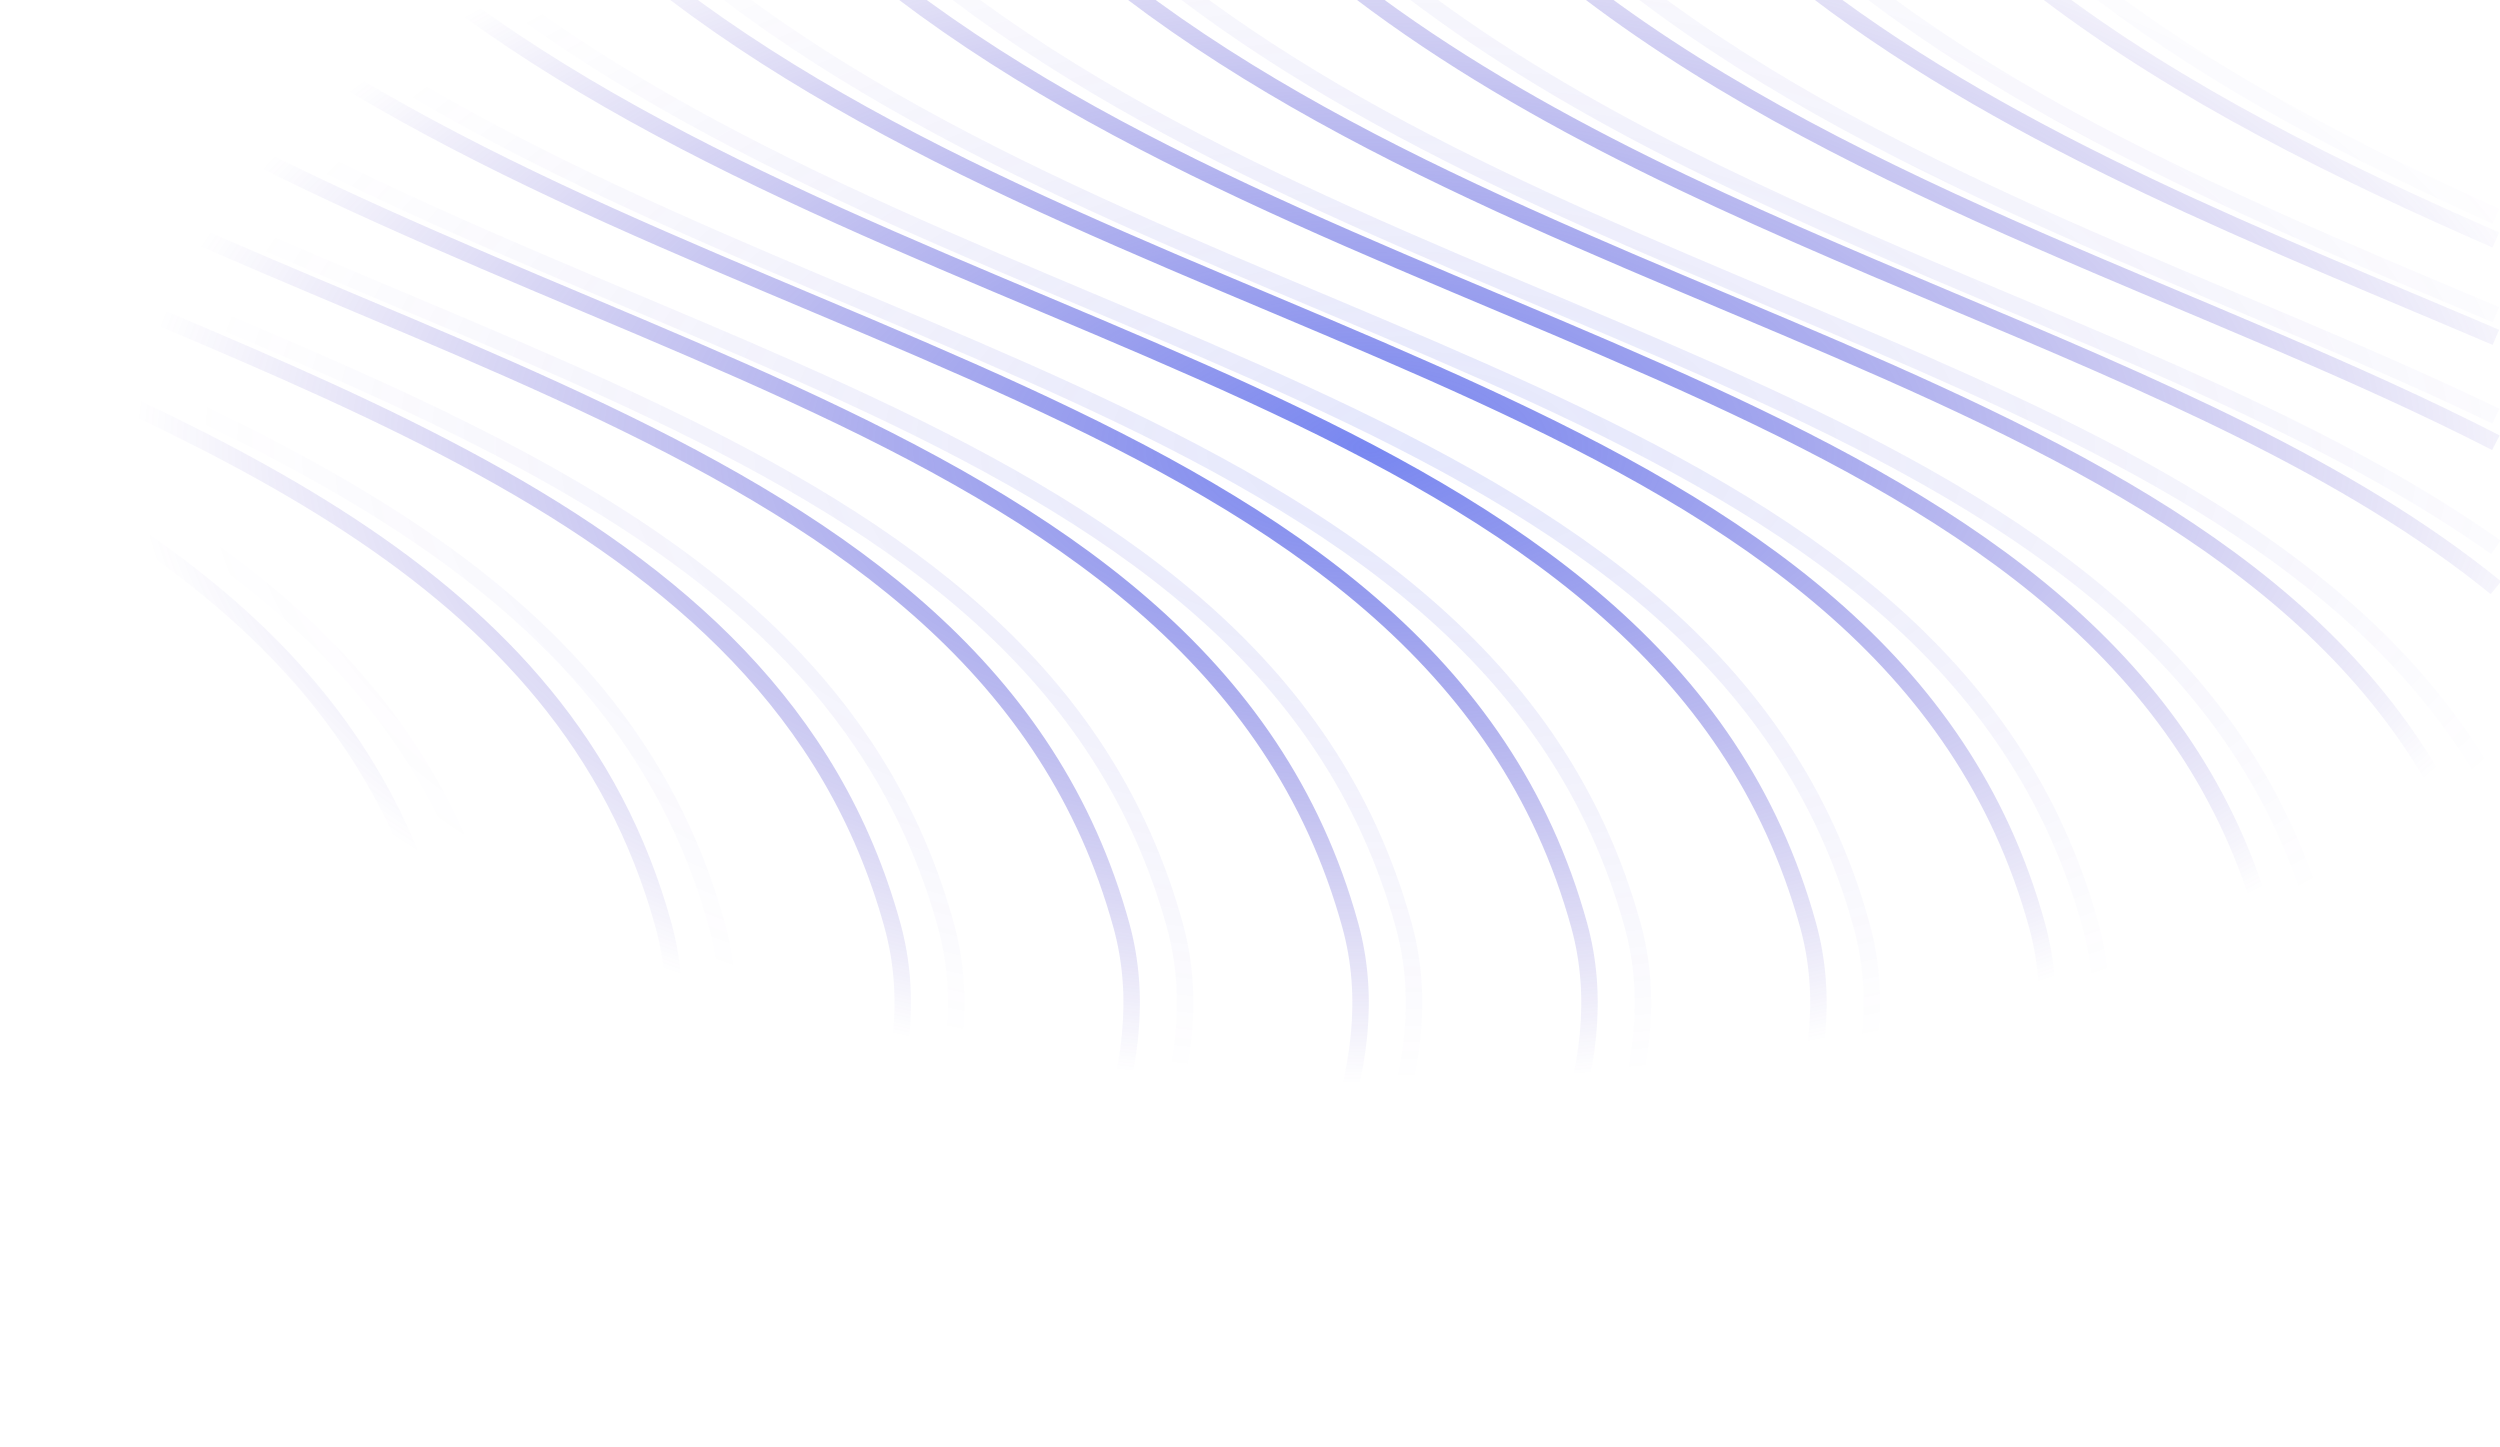 <svg width="152" height="88" viewBox="0 0 152 88" fill="none" xmlns="http://www.w3.org/2000/svg">
<g clip-path="url(#clip0_1369_32789)">
<path d="M142.813 120.75C145.698 116.592 148.723 112.555 151.75 108.637M128.895 120.75C136.376 109.968 144.799 100.002 151.75 90.794M114.976 120.75C129.791 99.398 148.304 81.246 151.75 65.845M101.058 120.75C119.066 94.795 142.539 73.568 137.772 56.263C128.789 23.66 83.95 21.596 54.837 -0.5M87.139 120.75C105.148 94.795 128.621 73.568 123.853 56.263C114.871 23.66 70.031 21.596 40.918 -0.5M73.221 120.75C91.23 94.795 114.703 73.568 109.935 56.263C100.953 23.66 56.113 21.596 27 -0.5M59.303 120.75C77.311 94.795 100.784 73.568 96.016 56.263C87.034 23.66 42.194 21.596 13.082 -0.5M45.384 120.75C63.393 94.795 86.866 73.568 82.098 56.263C73.116 23.66 28.276 21.596 -0.837 -0.5M31.466 120.75C49.474 94.795 72.947 73.568 68.18 56.263C59.645 25.286 18.74 21.877 -10.289 2.662M17.547 120.75C35.556 94.795 59.029 73.568 54.261 56.263C47.025 29.998 16.519 23.552 -10.289 10.487M3.629 120.75C21.638 94.795 45.111 73.568 40.343 56.263C34.342 34.482 12.338 26.331 -10.29 16.731M-10.29 120.75C7.719 94.795 31.192 73.568 26.424 56.263C21.674 39.019 6.891 30.318 -10.29 22.677M-10.29 102.267C3.722 84.489 16.089 69.269 12.506 56.263C9.108 43.93 0.579 35.966 -10.29 29.636M-10.29 83.909C-3.322 73.736 0.871 64.55 -1.412 56.263C-3.152 49.95 -6.236 44.782 -10.29 40.391M68.755 -0.5C97.868 21.596 142.708 23.66 151.69 56.263C151.711 56.338 151.731 56.412 151.75 56.487M82.674 -0.5C104.022 15.703 133.829 21.134 151.75 35.736M96.592 -0.5C113.058 11.997 134.555 18.086 151.75 26.918M110.51 -0.5C122.754 8.793 137.78 14.542 151.75 20.511M124.429 -0.5C132.666 5.752 142.163 10.4 151.75 14.59" stroke="url(#paint0_radial_1369_32789)"/>
<path opacity="0.25" d="M146.063 120.75C147.913 118.083 149.821 115.467 151.75 112.899M132.145 120.75C138.493 111.6 145.52 103.039 151.75 95.029M118.226 120.75C130.354 103.27 144.96 87.936 151.75 74.499M104.308 120.75C122.316 94.795 145.789 73.568 141.022 56.263C132.039 23.66 87.2 21.596 58.087 -0.5M90.389 120.75C108.398 94.795 131.871 73.568 127.103 56.263C118.121 23.66 73.281 21.596 44.168 -0.5M76.471 120.75C94.48 94.795 117.953 73.568 113.185 56.263C104.203 23.66 59.363 21.596 30.25 -0.5M62.553 120.75C80.561 94.795 104.034 73.568 99.266 56.263C90.284 23.66 45.444 21.596 16.331 -0.5M48.634 120.75C66.643 94.795 90.116 73.568 85.348 56.263C76.366 23.66 31.526 21.596 2.413 -0.5M34.716 120.75C52.724 94.795 76.197 73.568 71.43 56.263C62.895 25.286 21.99 21.877 -7.039 2.662M20.797 120.75C38.806 94.795 62.279 73.568 57.511 56.263C50.275 29.998 19.769 23.552 -7.039 10.487M6.879 120.75C24.888 94.795 48.361 73.568 43.593 56.263C37.592 34.482 15.588 26.331 -7.04 16.731M-7.039 120.75C10.969 94.795 34.442 73.568 29.674 56.263C24.924 39.019 10.141 30.318 -7.039 22.677M-7.039 102.267C6.972 84.489 19.339 69.269 15.756 56.263C12.358 43.93 3.829 35.966 -7.039 29.636M-7.039 83.909C-0.072 73.736 4.121 64.55 1.838 56.263C0.098 49.95 -2.986 44.782 -7.039 40.391M141.597 -0.5C144.813 1.941 148.22 4.137 151.75 6.157M127.679 -0.5C134.984 5.044 143.279 9.327 151.75 13.148M113.76 -0.5C125.06 8.076 138.728 13.634 151.75 19.132M99.842 -0.5C115.286 11.221 135.155 17.306 151.75 25.302M85.924 -0.5C106.028 14.759 133.634 20.465 151.75 33.273M72.005 -0.5C98.542 19.641 138.147 23.138 151.75 48.292" stroke="url(#paint1_radial_1369_32789)"/>
</g>
<defs>
<radialGradient id="paint0_radial_1369_32789" cx="0" cy="0" r="1" gradientUnits="userSpaceOnUse" gradientTransform="translate(83.219 27.25) rotate(90) scale(58.5 112.305)">
<stop stop-color="#4B5FEC" stop-opacity="0.75"/>
<stop offset="0.66" stop-color="#412DBF" stop-opacity="0"/>
</radialGradient>
<radialGradient id="paint1_radial_1369_32789" cx="0" cy="0" r="1" gradientUnits="userSpaceOnUse" gradientTransform="translate(86.469 27.25) rotate(90) scale(58.5 112.305)">
<stop stop-color="#4B5FEC" stop-opacity="0.6"/>
<stop offset="0.66" stop-color="#412DBF" stop-opacity="0"/>
</radialGradient>
<clipPath id="clip0_1369_32789">
<rect width="152" height="88" fill="white"/>
</clipPath>
</defs>
</svg>
